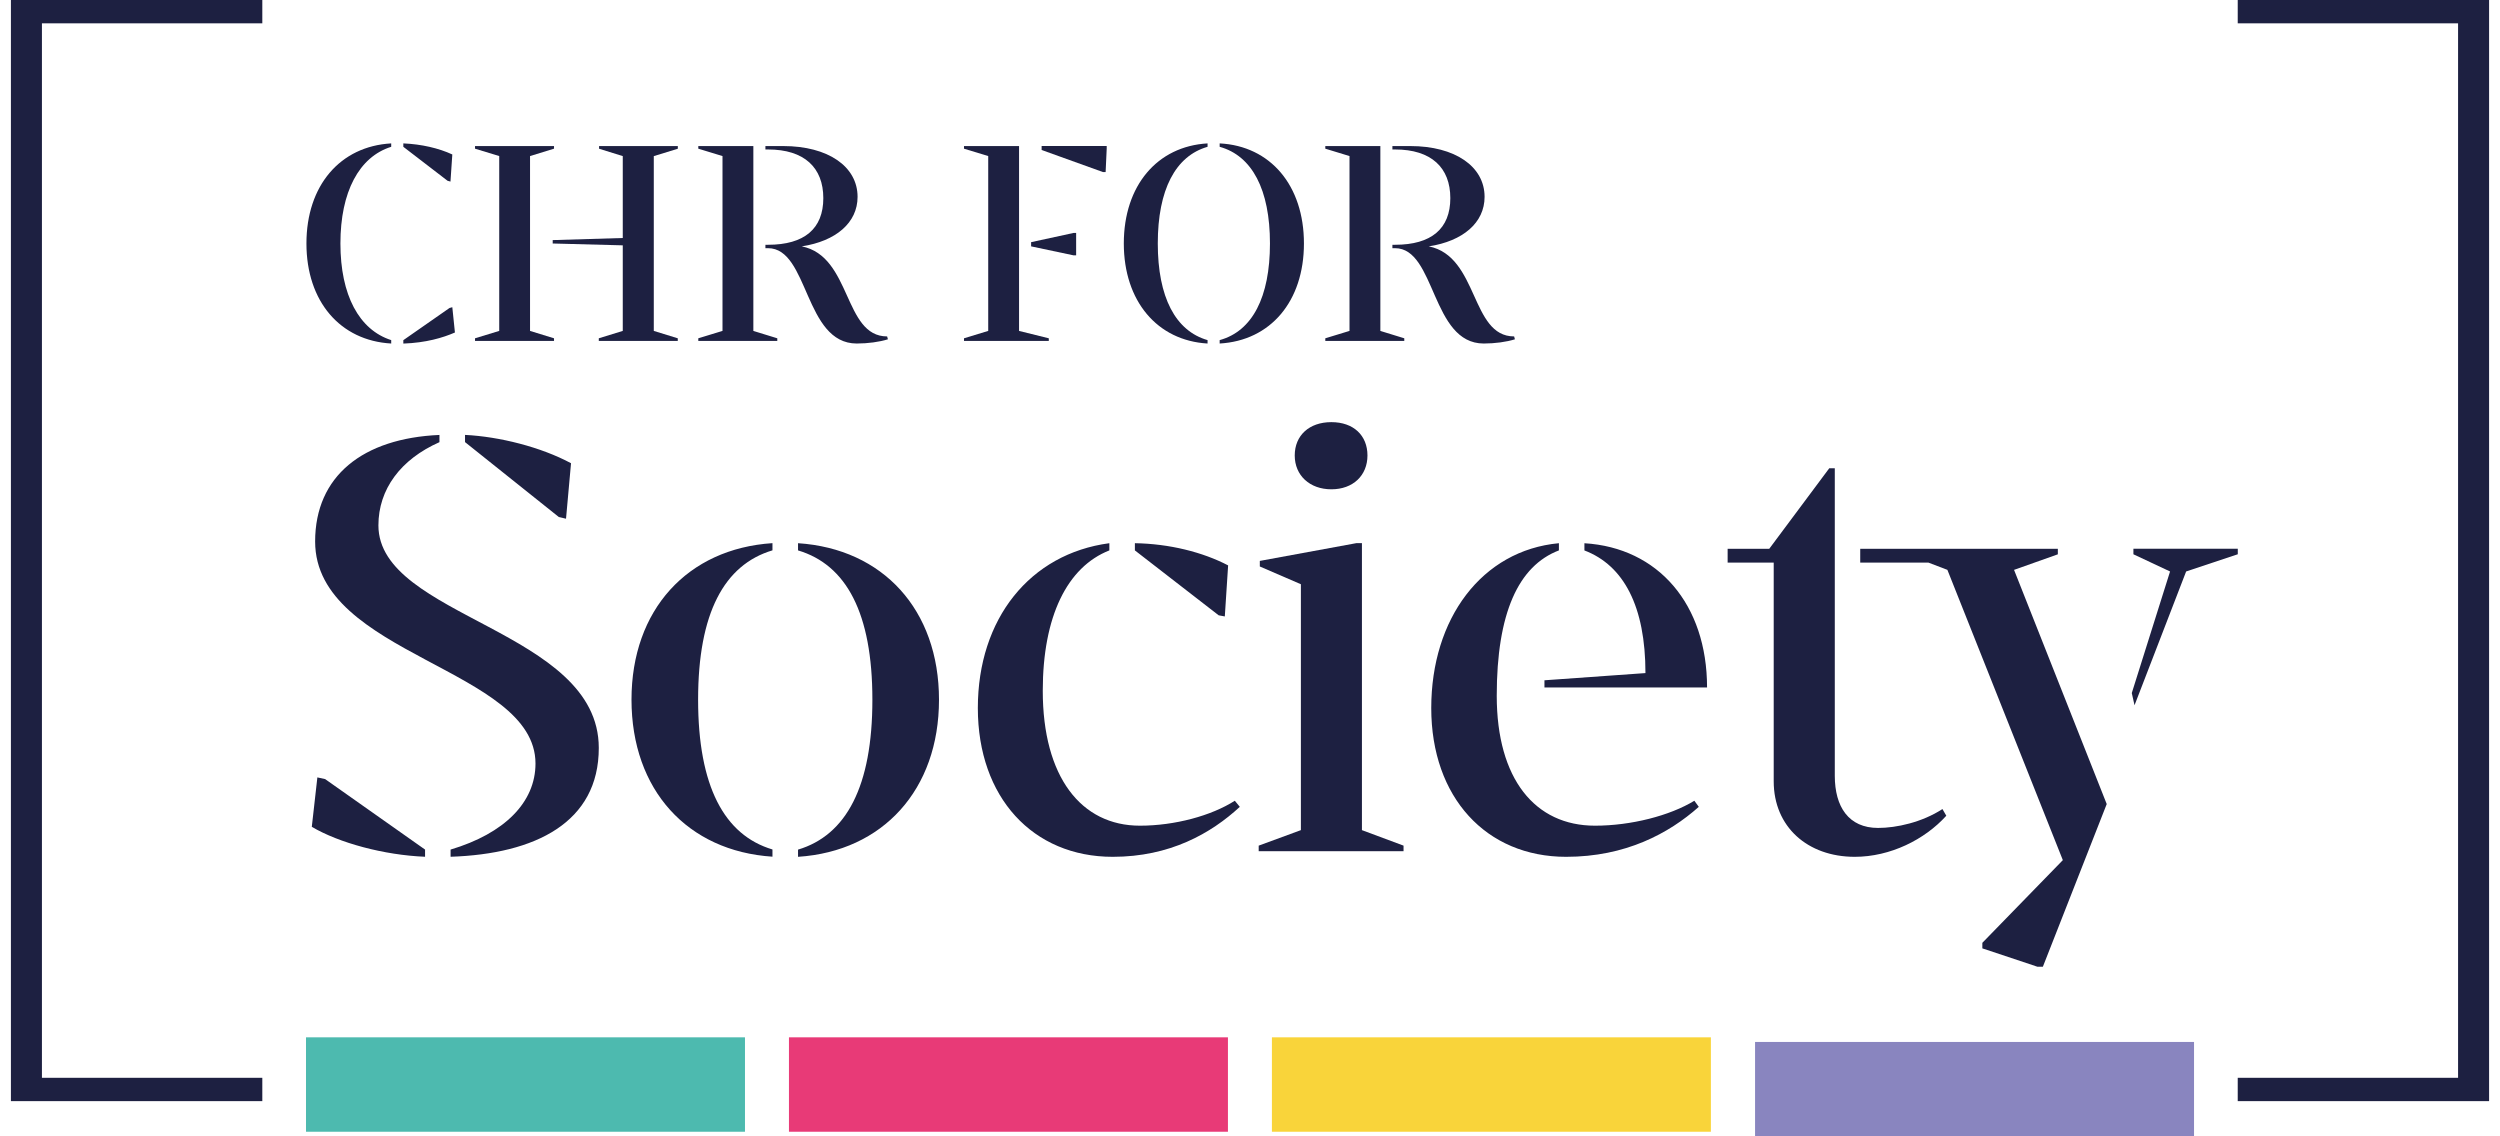 <svg width="132" height="60" viewBox="0 0 132 60" fill="none" xmlns="http://www.w3.org/2000/svg">
<g clip-path="url(#clip0_1221_5955)">
<path d="M16.463 43.656L16.757 41.047L17.167 41.136L22.443 44.858V45.237C20.274 45.149 17.9 44.505 16.463 43.656ZM28.274 40.314C28.274 35.302 16.639 34.599 16.639 28.592C16.639 25.135 19.158 23.141 23.203 22.965V23.346C21.152 24.254 19.98 25.835 19.98 27.741C19.98 32.605 31.616 33.251 31.616 39.492C31.616 43.419 28.274 45.089 23.791 45.237V44.858C26.633 44.008 28.274 42.367 28.274 40.314ZM30.15 24.459L29.886 27.388L29.506 27.299L24.553 23.343V22.963C26.369 23.052 28.568 23.607 30.15 24.459Z" fill="#1D2041"/>
<path d="M33.343 36.943C33.343 32.195 36.302 28.972 40.786 28.678V29.058C38.237 29.821 36.86 32.37 36.86 36.941C36.86 41.511 38.237 44.092 40.786 44.852V45.233C36.302 44.939 33.343 41.716 33.343 36.938V36.943ZM46.062 36.943C46.062 32.37 44.685 29.821 42.136 29.061V28.681C46.62 28.975 49.579 32.198 49.579 36.946C49.579 41.694 46.62 44.946 42.136 45.24V44.86C44.685 44.097 46.062 41.519 46.062 36.948V36.943Z" fill="#1D2041"/>
<path d="M55.058 36.474C55.058 41.017 57.079 43.596 60.186 43.596C62.032 43.596 63.967 43.068 65.198 42.279L65.462 42.602C63.937 44.008 61.77 45.24 58.752 45.24C54.532 45.24 51.63 42.103 51.63 37.385C51.63 32.666 54.384 29.239 58.574 28.681V29.061C56.346 29.939 55.058 32.548 55.058 36.474ZM64.845 29.851L64.67 32.548L64.347 32.489L59.922 29.061V28.681C61.738 28.71 63.498 29.15 64.845 29.853V29.851Z" fill="#1D2041"/>
<path d="M74.107 44.65V44.944H66.459V44.65L68.687 43.831V30.848L66.518 29.91V29.616L71.617 28.678H71.91V43.831L74.109 44.65H74.107ZM68.362 24.049C68.362 22.993 69.124 22.289 70.296 22.289C71.469 22.289 72.202 22.993 72.202 24.049C72.202 25.105 71.439 25.835 70.296 25.835C69.154 25.835 68.362 25.103 68.362 24.049Z" fill="#1D2041"/>
<path d="M79.028 36.738C79.028 41.133 81.049 43.596 84.215 43.596C86.12 43.596 88.171 43.068 89.462 42.279L89.696 42.602C88.114 44.008 85.826 45.24 82.692 45.24C78.472 45.24 75.57 42.103 75.57 37.385C75.57 32.666 78.238 29.061 82.31 28.681V29.061C80.17 29.88 79.028 32.373 79.028 36.738ZM90.135 36.299H81.547V35.919L86.88 35.539C86.88 32.022 85.737 29.853 83.657 29.063V28.683C87.554 28.918 90.133 31.906 90.133 36.304L90.135 36.299Z" fill="#1D2041"/>
<path d="M102.561 42.718L102.765 43.071C101.623 44.332 99.807 45.24 97.931 45.24C95.441 45.24 93.652 43.658 93.652 41.254V29.707H91.219V28.975H93.417L96.584 24.725H96.877V40.961C96.877 42.602 97.61 43.715 99.162 43.715C100.13 43.715 101.477 43.421 102.561 42.718ZM106.341 30.088L111.235 42.454L107.864 51.042H107.57L104.668 50.074V49.781L108.918 45.415L102.822 30.088L101.825 29.707H98.22V28.975H108.654V29.268L106.339 30.09L106.341 30.088ZM118.152 29.266L115.428 30.174L112.703 37.237L112.558 36.593L114.579 30.174L112.644 29.266V28.972H118.155V29.266H118.152Z" fill="#1D2041"/>
<path d="M16.18 12.855C16.18 9.795 17.959 7.724 20.656 7.571V7.751C18.961 8.28 17.974 10.128 17.974 12.855C17.974 15.582 18.961 17.415 20.656 17.958V18.138C17.959 17.985 16.18 15.915 16.18 12.855ZM23.882 8.156L23.785 9.587L23.633 9.546L21.296 7.751V7.571C22.255 7.613 23.159 7.821 23.882 8.156ZM23.729 16.263L23.882 16.221L24.02 17.556C23.381 17.835 22.49 18.099 21.296 18.141V17.961L23.729 16.265V16.263Z" fill="#1D2041"/>
<path d="M27.986 17.472L29.252 17.862V18H25.081V17.862L26.359 17.472V8.24L25.081 7.85V7.712H29.252V7.85L27.986 8.24V17.472ZM34.52 8.24V17.472L35.786 17.862V18H31.616V17.862L32.882 17.472V12.954L29.183 12.857V12.677L32.882 12.566V8.242L31.631 7.853V7.714H35.789V7.853L34.523 8.242L34.52 8.24Z" fill="#1D2041"/>
<path d="M39.775 17.472L41.041 17.862V18H36.87V17.862L38.148 17.472V8.24L36.87 7.85V7.712H39.777V17.472H39.775ZM46.879 17.916C46.435 18.055 45.823 18.138 45.238 18.138C42.457 18.138 42.709 13.104 40.552 13.104H40.414V12.924H40.552C42.472 12.924 43.471 12.075 43.471 10.463C43.471 8.852 42.469 7.892 40.552 7.892H40.414V7.712H41.359C43.708 7.712 45.28 8.783 45.28 10.394C45.28 11.757 44.14 12.732 42.334 13.008C44.974 13.536 44.53 17.763 46.84 17.763L46.882 17.916H46.879Z" fill="#1D2041"/>
<path d="M53.804 17.472L55.376 17.862V18H50.899V17.862L52.178 17.472V8.24L50.899 7.85V7.712H53.806V17.472H53.804ZM56.681 12.3H56.82V13.482H56.681L54.443 13.008V12.786L56.681 12.3ZM58.434 7.85L58.377 9.086H58.239L54.998 7.919V7.709H58.434V7.85Z" fill="#1D2041"/>
<path d="M59.337 12.855C59.337 9.795 61.104 7.724 63.759 7.571V7.751C62.064 8.238 61.131 10.017 61.131 12.855C61.131 15.693 62.064 17.472 63.759 17.958V18.138C61.104 17.985 59.337 15.9 59.337 12.855ZM67.054 12.855C67.054 10.005 66.109 8.225 64.398 7.751V7.571C67.081 7.709 68.848 9.795 68.848 12.855C68.848 15.915 67.081 17.985 64.398 18.138V17.958C66.123 17.485 67.054 15.693 67.054 12.855Z" fill="#1D2041"/>
<path d="M72.88 17.472L74.146 17.862V18H69.976V17.862L71.254 17.472V8.24L69.976 7.85V7.712H72.883V17.472H72.88ZM79.985 17.916C79.541 18.055 78.929 18.138 78.344 18.138C75.563 18.138 75.814 13.104 73.658 13.104H73.519V12.924H73.658C75.578 12.924 76.577 12.075 76.577 10.463C76.577 8.852 75.575 7.892 73.658 7.892H73.519V7.712H74.465C76.814 7.712 78.386 8.783 78.386 10.394C78.386 11.757 77.246 12.732 75.439 13.008C78.08 13.536 77.636 17.763 79.946 17.763L79.987 17.916H79.985Z" fill="#1D2041"/>
<path d="M0.576 58.139V0H13.85V1.231H2.214V56.908H13.85V58.139H0.576Z" fill="#1D2041"/>
<path d="M131.424 0V58.139H118.152V56.908H129.786V1.231H118.152V0H131.424Z" fill="#1D2041"/>
<path d="M39.335 54.771H16.157V59.756H39.335V54.771Z" fill="#4DBAAF"/>
<path d="M64.835 54.771H41.657V59.756H64.835V54.771Z" fill="#E83A77"/>
<path d="M90.335 54.771H67.157V59.756H90.335V54.771Z" fill="#F9D43A"/>
<path d="M115.845 55.015H92.667V60H115.845V55.015Z" fill="#8985BF"/>
</g>
<defs>
<clipPath id="clip0_1221_5955">
<rect width="130.848" height="60" fill="white" transform="translate(0.576)"/>
</clipPath>
</defs>
</svg>
